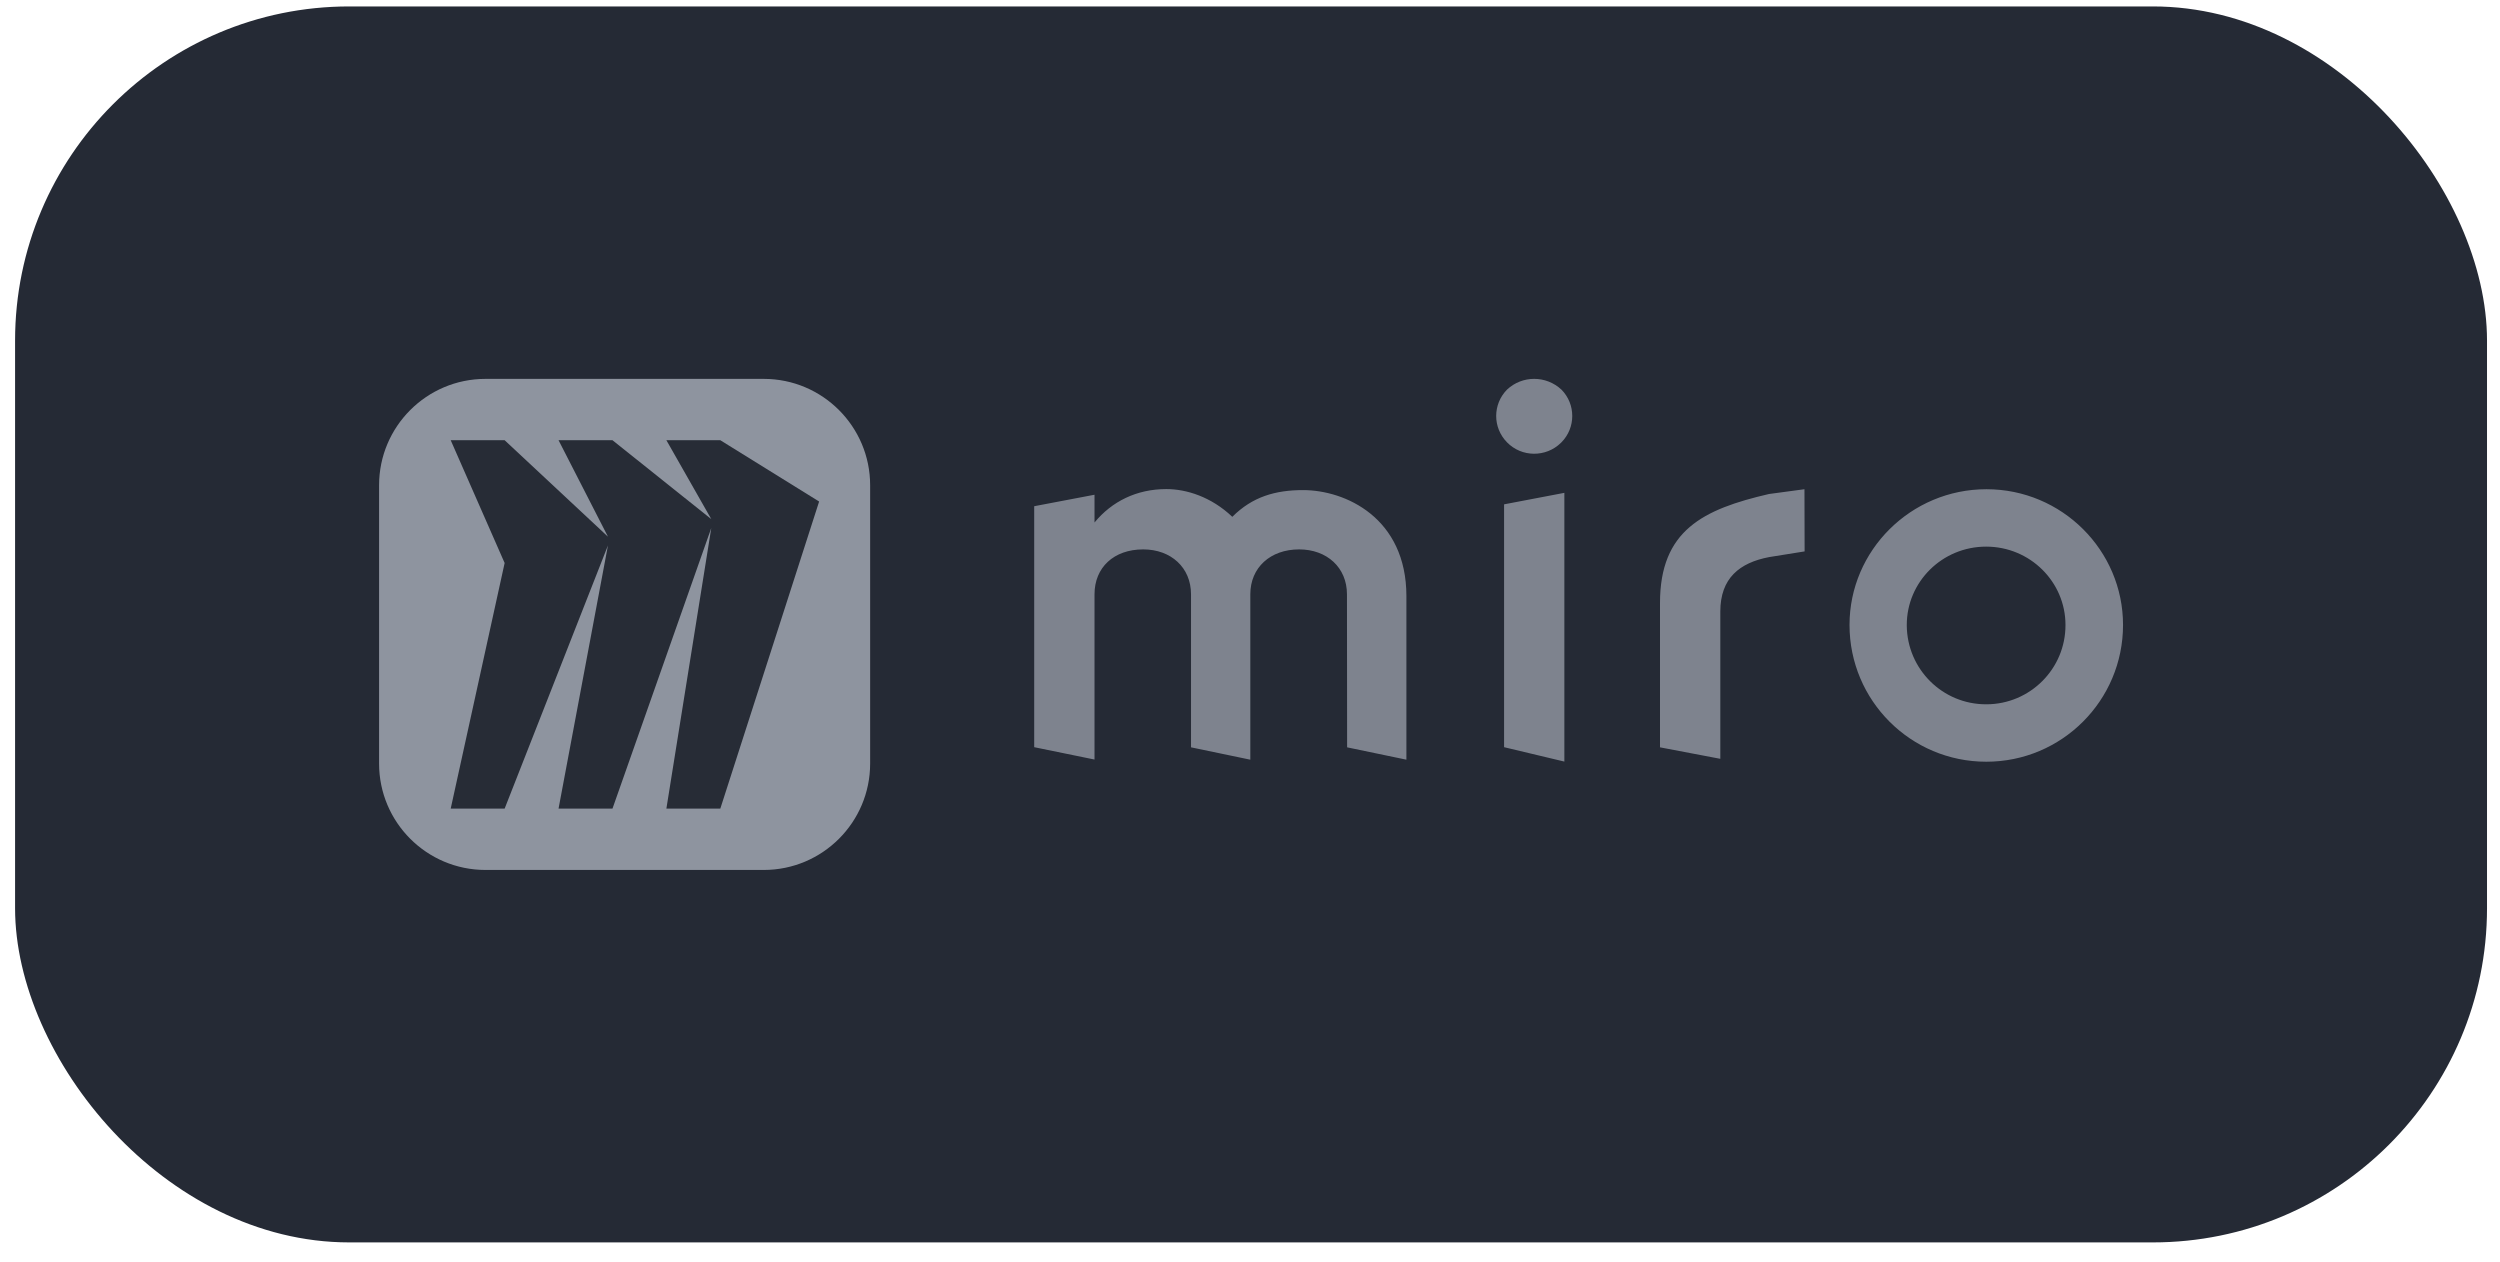 <?xml version="1.0" encoding="UTF-8"?> <svg xmlns="http://www.w3.org/2000/svg" width="103" height="52" viewBox="0 0 103 52" fill="none"><rect x="0.621" y="0.265" width="101.844" height="50.922" rx="13.769" fill="#252A35"></rect><g style="mix-blend-mode:luminosity"><path fill-rule="evenodd" clip-rule="evenodd" d="M64.452 31.377L61.968 30.784L61.968 20.779L64.452 20.305L64.452 31.377ZM81.835 29.017C80.032 29.023 78.571 27.569 78.559 25.766V25.748C78.559 23.976 80.014 22.521 81.829 22.521C83.643 22.521 85.098 23.976 85.098 25.748C85.104 27.55 83.643 29.012 81.847 29.017H81.835ZM87.469 25.748C87.469 28.862 84.948 31.383 81.835 31.383C78.721 31.383 76.2 28.862 76.2 25.748C76.2 22.677 78.727 20.156 81.841 20.156C84.954 20.156 87.469 22.677 87.469 25.748ZM55.501 30.79L57.944 31.299L57.944 24.563C57.944 21.329 55.423 20.192 53.687 20.192C52.543 20.192 51.597 20.467 50.771 21.293C49.902 20.467 48.879 20.15 48.052 20.15C46.831 20.15 45.807 20.659 45.094 21.527V20.383L42.609 20.856L42.609 30.784L45.094 31.293L45.094 24.485C45.094 23.383 45.885 22.635 47.1 22.635C48.244 22.635 49.07 23.383 49.07 24.485L49.07 30.79L51.513 31.299L51.513 24.485C51.513 23.383 52.339 22.635 53.525 22.635C54.669 22.635 55.495 23.383 55.495 24.485L55.501 30.79ZM74.344 20.156L72.883 20.353C70.165 20.982 68.392 21.85 68.392 24.844L68.392 30.79L70.877 31.263L70.877 25.197C70.877 23.82 71.668 23.186 72.889 22.952L74.35 22.718L74.344 20.156ZM62.087 16.054C61.495 16.659 61.495 17.617 62.087 18.222C62.692 18.845 63.692 18.85 64.309 18.246L64.333 18.222C64.925 17.623 64.925 16.653 64.333 16.054C63.698 15.461 62.716 15.461 62.087 16.054Z" fill="#7E838E"></path><path d="M20.001 15.61L31.468 15.61C33.886 15.61 35.85 17.574 35.85 19.993L35.85 31.459C35.85 33.878 33.886 35.842 31.468 35.842L20.001 35.842C17.582 35.842 15.618 33.878 15.618 31.459L15.618 19.993C15.618 17.574 17.582 15.61 20.001 15.61Z" fill="#8E949F"></path><path d="M29.677 18.137L27.455 18.137L29.305 21.388L25.234 18.137L23.012 18.137L25.048 22.112L20.791 18.137L18.569 18.137L20.791 23.196L18.569 33.315H20.791L25.048 22.471L23.012 33.315H25.234L29.305 21.753L27.455 33.315H29.677L33.748 20.663L29.677 18.137Z" fill="#272C36"></path></g></svg> 